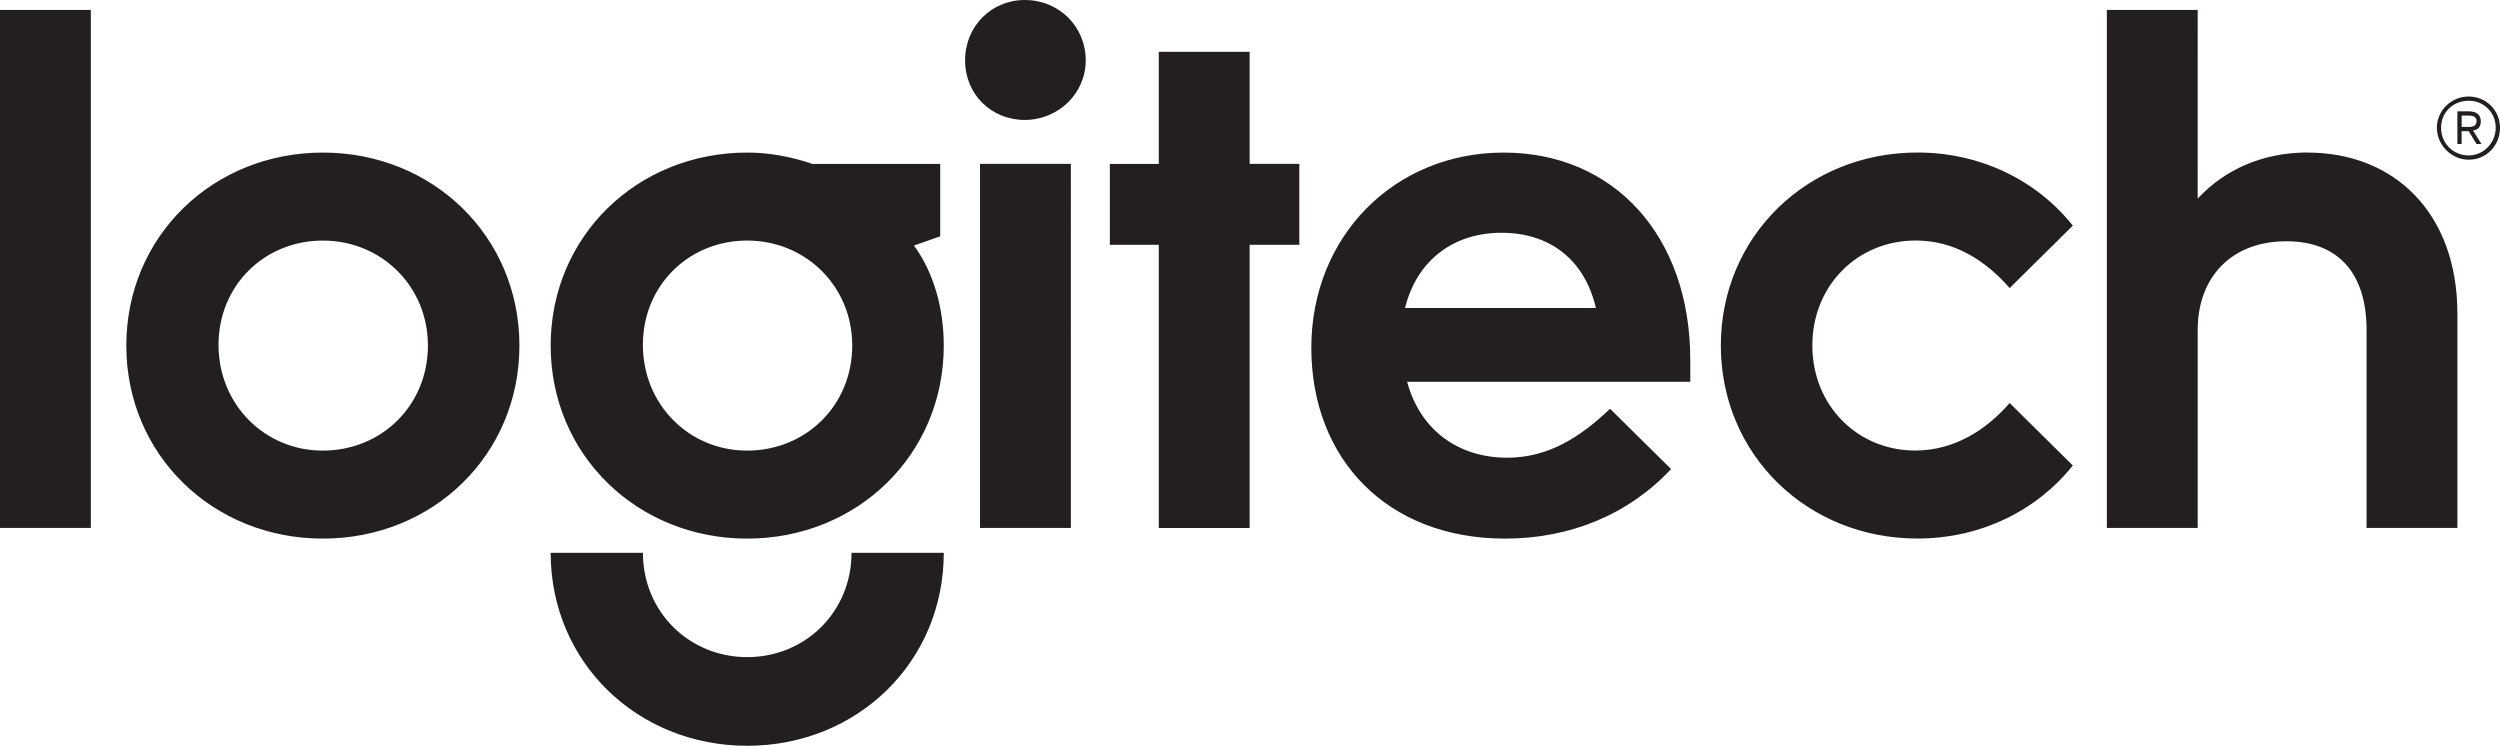 <?xml version="1.0" encoding="UTF-8"?><svg xmlns="http://www.w3.org/2000/svg" viewBox="0 0 702.42 209.54"><defs><style>.d{fill:#231f20;}</style></defs><g id="a"/><g id="b"><g id="c"><path class="d" d="M209.95,184.63c-16.35,0-29.31-12.76-29.31-29.31h-25.92c0,30.7,24.32,54.22,55.22,54.22s55.23-23.52,55.23-54.22h-25.92c0,16.55-12.96,29.31-29.31,29.31m54.23-118.23v-20.34h-35.89c-5.78-1.98-11.96-3.19-18.34-3.19-30.9,0-55.22,23.53-55.22,54.23s24.32,54.23,55.22,54.23,55.23-23.53,55.23-54.23c0-10.37-2.8-20.53-8.38-28.11l7.38-2.59Zm-54.23,60.21c-16.35,0-29.31-12.95-29.31-29.71s12.96-29.31,29.31-29.31,29.51,12.75,29.51,29.5-12.96,29.51-29.51,29.51M0,148.34H25.52V2.8H0V148.34ZM90.72,42.87c-30.91,0-55.23,23.53-55.23,54.23s24.32,54.23,55.23,54.23,55.22-23.53,55.22-54.23-24.32-54.23-55.22-54.23m0,83.74c-16.35,0-29.32-12.95-29.32-29.71s12.96-29.31,29.32-29.31,29.51,12.75,29.51,29.5-12.96,29.51-29.51,29.51m184.63,21.73h25.53V46.05h-25.53v102.28Zm262.98-80.75c10.77,0,19.54,5.58,26.32,13.36l17.74-17.55c-9.97-12.56-25.72-20.54-43.66-20.54-30.9,0-55.23,23.53-55.23,54.23s24.33,54.23,55.23,54.23c17.94,0,33.69-7.98,43.66-20.53l-17.74-17.55c-6.58,7.57-15.55,13.35-26.52,13.35-16.35,0-28.92-12.76-28.92-29.51s12.56-29.5,29.11-29.5m158.71-33.49c0-1.99-1.4-2.8-3.39-2.8h-3.19v9.17h1.19v-3.59h1.99l2.2,3.59h1.39l-2.38-3.78c1.4-.21,2.19-1,2.19-2.59m-5.38,1.59v-3.2h1.99c1.6,0,2.2,.6,2.2,1.6s-.6,1.59-2.2,1.59h-1.99Zm-43.27,7.17c-12.56,0-23.32,4.78-30.9,12.96V2.8h-25.52V148.34h25.52v-55.62c0-14.75,9.38-24.93,24.92-24.93,14.56,0,22.53,8.97,22.53,24.93v55.62h25.52v-60.21c0-28.31-17.75-45.26-42.08-45.26m-225.9,0c-30.7,0-54.03,23.53-54.03,54.83s21.34,53.63,54.43,53.63c18.34,0,34.7-6.78,46.66-19.54l-17.15-16.94c-8.38,7.98-17.35,13.75-28.91,13.75-13.95,0-24.52-7.98-28.11-21.33h79.55v-6.18c0-34.9-21.53-58.22-52.44-58.22m-27.71,43.67c3.39-13.56,13.76-21.14,27.12-21.14s23.32,7.37,26.52,21.14h-53.64ZM693.64,27.12c-4.98,0-8.96,3.99-8.96,8.77s3.99,8.98,8.96,8.98,8.78-3.99,8.78-8.98-3.99-8.77-8.78-8.77m0,16.55c-4.38,0-7.77-3.39-7.77-7.78s3.4-7.58,7.77-7.58,7.58,3.39,7.58,7.58-3.38,7.78-7.58,7.78M287.91,0c-9.37,0-16.75,7.38-16.75,16.95s7.38,16.75,16.75,16.75,17.15-7.38,17.15-16.75S297.67,0,287.91,0m63.2,14.56h-25.53v31.5h-13.75v22.73h13.75v79.56h25.53V68.78h13.96v-22.73h-13.96V14.56Z"/></g></g></svg>